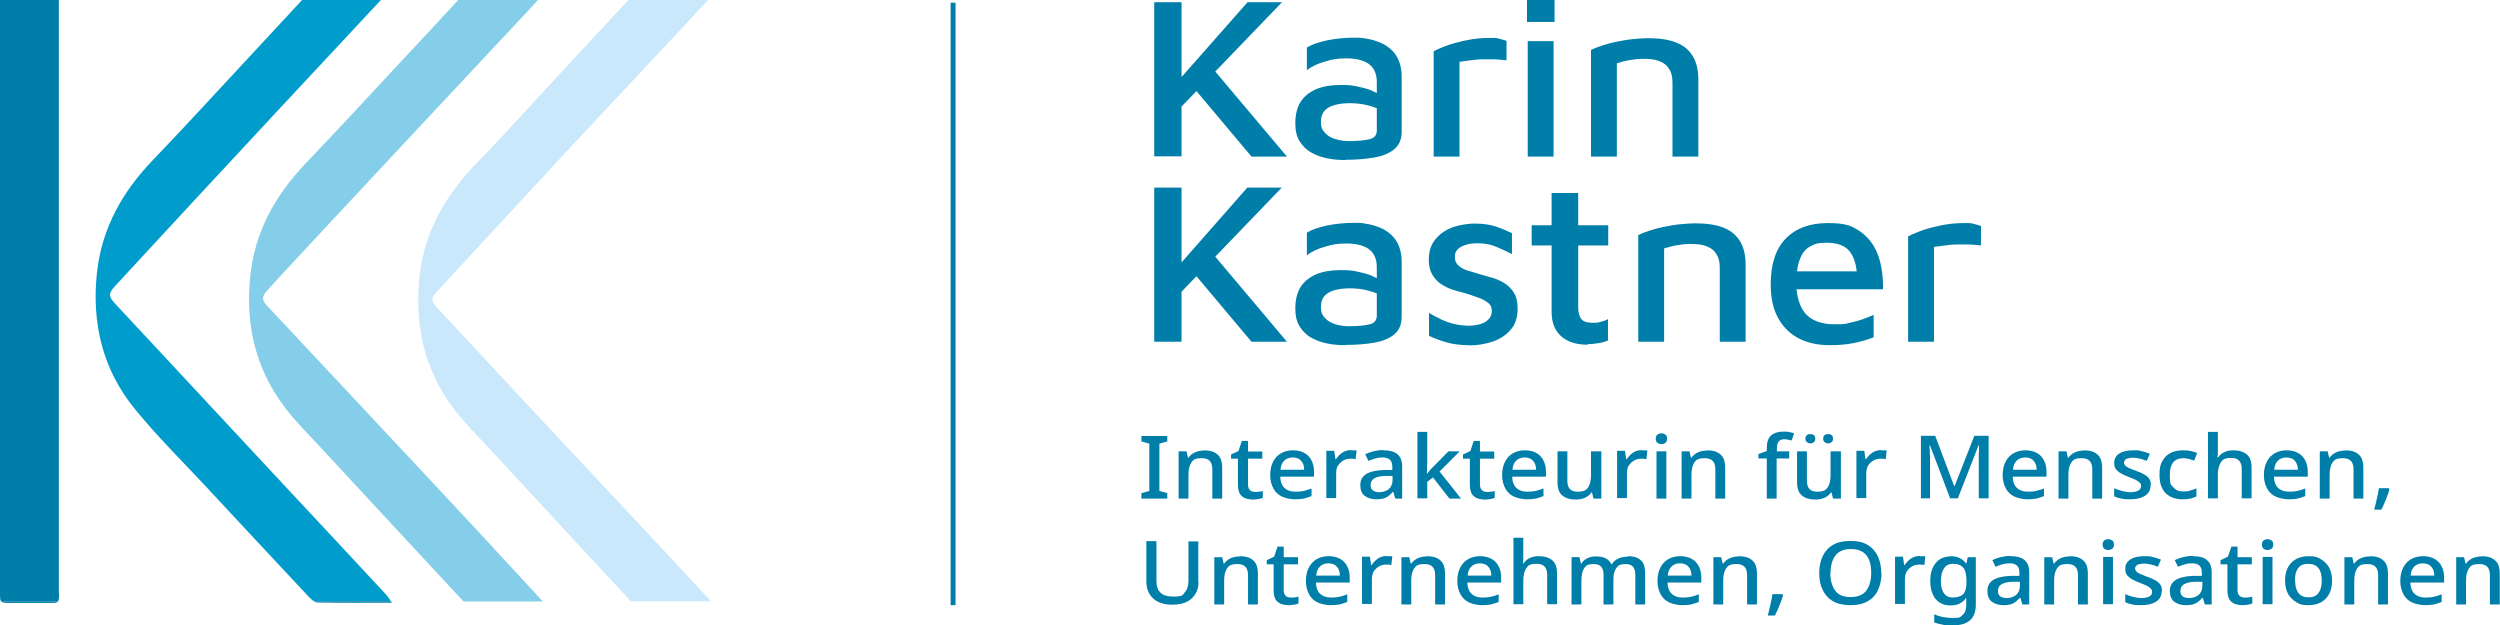 <?xml version="1.0" encoding="UTF-8"?>
<svg id="Ebene_1" xmlns="http://www.w3.org/2000/svg" version="1.1" viewBox="0 0 1015.4 253.9">
  <!-- Generator: Adobe Illustrator 29.5.0, SVG Export Plug-In . SVG Version: 2.1.0 Build 137)  -->
  <defs>
    <style>
      .st0 {
        fill: #c9e8fb;
      }

      .st1 {
        fill: #009ccc;
      }

      .st2 {
        fill: #007eaa;
      }

      .st3 {
        fill: #85cee9;
      }

      .st4 {
        fill: none;
        stroke: #007eaa;
        stroke-miterlimit: 10;
        stroke-width: 2px;
      }
    </style>
  </defs>
  <g>
    <path class="st2" d="M468.8,63.6V.9h11.1v62.6h-11.1ZM479.1,44l-2.3-9.2L506.7.9h14l-41.5,43.1ZM491.7,26.8l31,36.8h-14.4l-25.2-30,8.5-6.8Z"/>
    <path class="st2" d="M546.5,65c-2.6,0-5.1-.2-7.5-.7s-4.6-1.3-6.5-2.4c-2-1.1-3.5-2.7-4.7-4.6-1.2-2-1.7-4.4-1.7-7.4s.7-6.4,2.2-8.6c1.5-2.3,3.6-3.9,6.3-5.1,2.7-1.1,6-1.7,9.8-1.7s4.8.2,6.8.6c2,.4,3.9.9,5.5,1.5,1.6.7,3,1.4,4.1,2.2l1.1,6.5c-1.5-.9-3.4-1.7-5.9-2.4-2.5-.7-5.1-1-8-1s-6.7.6-8.6,1.9c-2,1.3-2.9,3.1-2.9,5.6s.6,3.4,1.7,4.6c1.1,1.2,2.5,2,4.2,2.5,1.7.5,3.5.8,5.3.8,3.9,0,6.8-.3,8.7-.8,1.9-.5,2.8-1.7,2.8-3.5v-19.7c0-3.3-1.1-5.7-3.2-7.3-2.1-1.5-5.2-2.3-9.1-2.3s-5.7.4-8.7,1.3c-3,.8-5.5,2-7.4,3.5v-9.2c1.9-1.2,4.6-2.1,8.1-2.9,3.6-.7,7.2-1.1,11-1.1s3.7.2,5.6.5,3.7.9,5.3,1.6c1.7.7,3.1,1.7,4.4,2.9,1.3,1.2,2.3,2.7,3,4.5.7,1.8,1.1,3.8,1.1,6.2v22.5c0,3.1-1,5.4-3,7.1-2,1.7-4.8,2.8-8.2,3.4-3.5.6-7.4.9-11.8.9Z"/>
    <path class="st2" d="M582.3,63.6V20.8c.9-.5,2.5-1.2,4.8-2.1,2.3-.9,5.1-1.6,8.3-2.3,3.2-.7,6.4-1,9.7-1s3,.1,4.1.4c1.1.3,2,.5,2.7.8v7.9c-1.5-.2-3.1-.3-4.8-.4-1.7,0-3.3,0-5,0s-3.3.2-4.9.4c-1.6.2-3.1.4-4.4.6v38.5h-10.5Z"/>
    <path class="st2" d="M620.2,8.9V0h11.2v8.9h-11.2ZM620.5,63.6V16.7h10.5v46.9c.1,0-10.5,0-10.5,0Z"/>
    <path class="st2" d="M646.1,20.3c1.5-.7,3.1-1.3,4.9-1.9,1.8-.6,3.8-1.1,5.8-1.5,2.1-.4,4.2-.8,6.3-1,2.1-.2,4.2-.4,6.2-.4,4.7,0,8.6.6,11.6,1.8,3,1.2,5.2,3.1,6.7,5.6,1.5,2.5,2.2,5.7,2.2,9.5v31.2h-10.5v-29.9c0-1.2-.1-2.4-.4-3.5-.3-1.2-.9-2.2-1.7-3.2-.8-1-2-1.7-3.6-2.3-1.6-.6-3.6-.8-6.1-.8s-3.6.2-5.5.5c-1.9.3-3.7.8-5.3,1.3v37.9h-10.5V20.3Z"/>
    <path class="st2" d="M468.8,138.8v-62.6h11.1v62.6h-11.1ZM479.1,119.3l-2.3-9.2,29.8-33.9h14l-41.5,43.1ZM491.7,102l31,36.8h-14.4l-25.2-30,8.5-6.8Z"/>
    <path class="st2" d="M546.5,140.2c-2.6,0-5.1-.2-7.5-.7s-4.6-1.3-6.5-2.4c-2-1.1-3.5-2.7-4.7-4.6-1.2-2-1.7-4.4-1.7-7.4s.7-6.4,2.2-8.6c1.5-2.3,3.6-3.9,6.3-5.1,2.7-1.1,6-1.7,9.8-1.7s4.8.2,6.8.6c2,.4,3.9.9,5.5,1.5,1.6.7,3,1.4,4.1,2.2l1.1,6.5c-1.5-.9-3.4-1.7-5.9-2.4-2.5-.7-5.1-1-8-1s-6.7.6-8.6,1.9c-2,1.3-2.9,3.1-2.9,5.6s.6,3.4,1.7,4.6c1.1,1.2,2.5,2,4.2,2.5,1.7.5,3.5.8,5.3.8,3.9,0,6.8-.3,8.7-.8,1.9-.5,2.8-1.7,2.8-3.5v-19.7c0-3.3-1.1-5.7-3.2-7.3-2.1-1.5-5.2-2.3-9.1-2.3s-5.7.4-8.7,1.3c-3,.8-5.5,2-7.4,3.5v-9.2c1.9-1.2,4.6-2.1,8.1-2.9,3.6-.7,7.2-1.1,11-1.1s3.7.2,5.6.5c1.9.3,3.7.9,5.3,1.6,1.7.7,3.1,1.7,4.4,2.9,1.3,1.2,2.3,2.7,3,4.5.7,1.8,1.1,3.8,1.1,6.2v22.5c0,3.1-1,5.4-3,7.1-2,1.7-4.8,2.8-8.2,3.4-3.5.6-7.4.9-11.8.9Z"/>
    <path class="st2" d="M596.8,140.2c-3.6,0-6.6-.4-9.1-1.1-2.5-.7-4.9-1.6-7.3-2.7v-9.3c1.7,1,3.4,1.9,5.1,2.7,1.7.8,3.4,1.4,5.2,1.8,1.8.4,3.9.7,6.1.7s5.1-.6,6.7-1.7c1.6-1.1,2.4-2.5,2.4-4.2s-.5-2.6-1.5-3.4c-1-.8-2.3-1.5-3.9-2.1-1.6-.6-3.3-1.1-5-1.7-1.8-.4-3.6-1-5.4-1.5-1.8-.6-3.4-1.4-4.9-2.4-1.5-1-2.7-2.4-3.6-4-.9-1.6-1.3-3.6-1.3-6s.6-4.9,1.7-6.7c1.1-1.8,2.6-3.3,4.4-4.5,1.8-1.2,3.9-2,6.1-2.5,2.2-.5,4.4-.8,6.5-.8,3.5,0,6.4.5,8.6,1.2,2.2.8,4.4,1.7,6.5,2.7v8.5c-2.3-1.2-4.6-2.2-6.7-3.1-2.1-.9-4.6-1.3-7.4-1.3s-4.8.5-6.5,1.4c-1.7.9-2.6,2.2-2.6,4s.5,2.7,1.4,3.6c1,.9,2.2,1.6,3.8,2.1,1.6.5,3.2,1,5,1.5,1.7.5,3.4,1,5.2,1.5,1.8.5,3.5,1.3,5,2.3,1.5,1,2.8,2.3,3.7,3.9,1,1.6,1.4,3.8,1.4,6.4,0,3.5-1,6.4-2.9,8.5-1.9,2.2-4.4,3.8-7.4,4.8-3.1,1-6.2,1.5-9.5,1.5Z"/>
    <path class="st2" d="M644.8,140c-4.5,0-8.1-1.1-10.7-3.4-2.6-2.3-3.9-5.6-3.9-10v-26.9h-8.1v-8.2h8.1v-13.1h10.8v13.1h12.2v8.2h-12.2v24.9c0,2.2.4,3.8,1.2,4.9.8,1.1,2.4,1.6,4.6,1.6s2.3-.1,3.4-.4c1.1-.3,2.1-.6,2.9-1.1v8.7c-1.2.5-2.5.9-4,1.1-1.5.2-2.9.4-4.2.4Z"/>
    <path class="st2" d="M665.3,95.5c1.5-.7,3.1-1.3,4.9-1.9,1.8-.6,3.8-1.1,5.8-1.5,2.1-.4,4.2-.8,6.3-1,2.1-.2,4.2-.4,6.2-.4,4.7,0,8.6.6,11.6,1.8,3,1.2,5.2,3.1,6.7,5.6,1.5,2.5,2.2,5.7,2.2,9.5v31.2h-10.5v-29.9c0-1.2-.1-2.4-.4-3.5-.3-1.2-.9-2.2-1.7-3.2-.8-1-2-1.7-3.6-2.3-1.6-.6-3.6-.8-6.1-.8s-3.6.2-5.5.5c-1.9.3-3.7.8-5.3,1.3v37.9h-10.5v-43.3Z"/>
    <path class="st2" d="M743.3,140.2c-4.9,0-9.2-.9-12.8-2.8-3.6-1.9-6.4-4.7-8.4-8.4-2-3.7-2.9-8.2-2.9-13.5,0-8.2,2-14.4,6.1-18.6,4.1-4.2,9.8-6.3,17.1-6.3s9.7,1.1,13.1,3.4c3.3,2.3,5.7,5.4,7.2,9.4,1.5,4,2.2,8.7,2.1,14.1h-39.4l-.3-7.3h31.7l-2.5,2.3c-.2-4.8-1.3-8.3-3.2-10.6-1.9-2.2-5-3.3-9.1-3.3s-4.9.5-6.8,1.5c-1.9,1-3.3,2.8-4.2,5.3-1,2.5-1.4,5.9-1.4,10.2s1.3,9.2,3.9,12c2.6,2.7,6.4,4.1,11.5,4.1s4.4-.2,6.3-.6c2-.4,3.8-.9,5.4-1.5,1.7-.6,3.1-1.2,4.3-1.7v9.1c-2.3.9-5,1.7-7.9,2.3-2.9.6-6.2.9-9.9.9Z"/>
    <path class="st2" d="M775,138.8v-42.8c.9-.5,2.5-1.2,4.8-2.1,2.3-.9,5.1-1.6,8.3-2.3,3.2-.7,6.4-1,9.7-1s3,.1,4.1.4c1.1.3,2,.5,2.7.8v7.9c-1.5-.2-3.1-.3-4.8-.4-1.7,0-3.3,0-5,0s-3.3.2-4.9.4c-1.6.2-3.1.4-4.4.6v38.5h-10.5Z"/>
  </g>
  <g>
    <path class="st0" d="M224.5,67.5c18.8-20.1,37.6-40.2,56.4-60.3,2.2-2.4,4.4-4.8,6.7-7.2h-32.4c-9.4,10.2-18.8,20.3-28.2,30.4-11,11.8-21.7,23.9-33,35.4-13,13.3-21.9,28.5-23.7,47.6-1.8,19,2.1,36.6,13.4,51.8,4.8,6.5,10.6,12.1,16.1,18.1,18.7,20.2,37.4,40.4,56.1,60.6.1.1.2.2.3.3h32.5c-6.6-7.1-13.1-14.2-19.7-21.3-17.7-18.9-35.4-37.7-53-56.6-12.6-13.5-25.2-27.1-37.8-40.6-3.4-3.6-3.4-4.5,0-8.1,15.5-16.7,31-33.5,46.5-50.2Z"/>
    <path class="st3" d="M200.6,222.7c-18.8-20.2-37.7-40.4-56.6-60.6-10.7-11.4-22.5-24-35.5-37.9-2.2-2.3-2.2-3.8,0-6.2,1.8-2,3.6-3.9,5.4-5.9,14-15.1,28-30.1,42-45.1,18.8-20.1,37.6-40.2,56.4-60.3,2-2.1,4-4.3,6.2-6.7h-32.4c-7.4,8.1-14.9,16.1-22.4,24.1-13.1,14.1-26.2,28.3-39.5,42.2-12.4,13-20.8,27.9-22.6,46.3-1.9,19.1,2.1,36.7,13.5,52.1,4.8,6.5,10.6,12.1,16.1,18.1,18.9,20.4,37.8,40.8,56.8,61.2,0,0,.2.2.3.3h32.2c0-.1-.2-.2-.3-.3-6.5-7.1-13.1-14.2-19.6-21.2Z"/>
    <path class="st1" d="M117.4,199.2c-23.5-25.2-46.9-50.4-70.4-75.6-3-3.2-3.1-4.3-.2-7.5,22.1-23.9,44.2-47.8,66.4-71.6C127,29.7,140.9,14.8,154.7,0h-32c-7.7,8.3-15.4,16.6-23.1,24.9-12.5,13.4-24.8,26.9-37.5,40.1-12.3,12.8-20.7,27.5-22.7,45.6-2.3,20.8,2.4,39.8,15.6,55.8,8.6,10.5,18.2,20.1,27.5,30,14.3,15.4,28.6,30.7,42.9,46,.6.6,1.3,1.3,2.1,1.8h31.3c-.7-1-1.2-1.8-1.8-2.5-13.2-14.2-26.4-28.4-39.6-42.5Z"/>
    <path class="st2" d="M23.9,241.1c0-40.4,0-80.8,0-121.2h0v-6.6c0-37.8,0-75.5,0-113.3H0c0,40.5,0,81,0,121.5,0,39.8,0,79.6,0,119.4,0,1.8,0,2.7.4,3.3h23.2c.3-.5.4-1.4.4-3.1Z"/>
    <path class="st2" d="M128.9,244.7c9.9.2,19.7.1,30.3.1-.2-.2-.3-.4-.4-.6h-31.3c.5.3,1,.5,1.4.5Z"/>
    <path class="st2" d="M3.9,244.9c5.4,0,10.9,0,16.3,0,2.1,0,3,0,3.4-.7H.4c.4.6,1.4.7,3.5.7Z"/>
  </g>
  <g>
    <path class="st2" d="M474.1,202.5h-10.5v-2.2l3.2-.9v-19.2l-3.2-.9v-2.2h10.5v2.2l-3.2.9v19.2l3.2.9v2.2Z"/>
    <path class="st2" d="M489.1,182.9c2.4,0,4.2.6,5.4,1.7,1.3,1.1,1.9,2.9,1.9,5.4v12.5h-4v-11.9c0-3-1.4-4.5-4.2-4.5s-3.5.6-4.3,1.7c-.8,1.2-1.2,2.8-1.2,5v9.7h-4v-19.2h3.2l.6,2.6h.2c.7-1,1.6-1.7,2.7-2.2,1.1-.5,2.4-.7,3.6-.7Z"/>
    <path class="st2" d="M509.9,199.8c.5,0,1.1,0,1.6-.1.6,0,1-.2,1.4-.3v2.8c-.5.2-1,.4-1.8.5-.7.1-1.4.2-2.2.2-1.1,0-2.1-.2-3.1-.5-.9-.4-1.7-1-2.2-1.8-.5-.9-.8-2.1-.8-3.7v-10.6h-2.8v-1.7l3-1.4,1.4-4.1h2.5v4.3h5.8v2.9h-5.8v10.5c0,1,.3,1.8.8,2.3.5.5,1.3.7,2.1.7Z"/>
    <path class="st2" d="M525.1,182.9c2.7,0,4.8.8,6.3,2.3,1.5,1.6,2.3,3.7,2.3,6.3v2.1h-13.7c0,2,.6,3.5,1.6,4.5,1,1,2.5,1.6,4.4,1.6s2.5-.1,3.5-.3c1-.2,2.1-.6,3.2-1v3.1c-1,.4-2.1.7-3.1,1-1,.2-2.3.3-3.7.3s-3.7-.4-5.2-1.1-2.7-1.8-3.5-3.3c-.8-1.5-1.3-3.3-1.3-5.4s.4-4,1.2-5.5c.8-1.5,1.8-2.6,3.2-3.4,1.4-.8,3-1.2,4.8-1.2ZM525.1,185.8c-1.4,0-2.6.4-3.5,1.3-.9.9-1.4,2.1-1.5,3.7h9.6c0-1.5-.4-2.7-1.2-3.6-.7-.9-1.9-1.4-3.5-1.4Z"/>
    <path class="st2" d="M548.7,182.9c.4,0,.7,0,1.2,0,.4,0,.8,0,1.1.1l-.4,3.5c-.7-.2-1.3-.2-2-.2-1,0-2,.2-2.9.7-.9.5-1.6,1.2-2.2,2s-.8,2-.8,3.2v10.1h-4v-19.2h3.2l.5,3.4h.2c.7-1,1.5-1.9,2.5-2.6,1-.7,2.3-1.1,3.7-1.1Z"/>
    <path class="st2" d="M561.9,182.9c2.5,0,4.5.5,5.7,1.6,1.3,1.1,1.9,2.7,1.9,5v13h-2.8l-.8-2.7h-.2c-.9,1-1.8,1.8-2.8,2.3-1,.5-2.3.7-4,.7s-3.4-.5-4.6-1.4c-1.2-.9-1.8-2.4-1.8-4.4s.8-3.4,2.3-4.4c1.6-1,4-1.6,7.2-1.7h3.5v-1.2c0-1.4-.3-2.4-1-3-.7-.6-1.6-.9-2.9-.9s-2,.1-3,.4c-1,.3-1.9.6-2.8,1l-1.3-2.7c1-.5,2.1-.9,3.3-1.2,1.2-.3,2.6-.5,3.9-.5ZM562.8,193.3c-2.3,0-3.9.5-4.8,1.1-.9.6-1.3,1.5-1.3,2.6s.3,1.7.9,2.2c.6.4,1.4.7,2.5.7,1.6,0,2.9-.4,3.9-1.2,1-.8,1.6-2.1,1.6-3.7v-1.7h-2.7Z"/>
    <path class="st2" d="M579.6,188.9c0,.5,0,1,0,1.7,0,.7,0,1.3-.1,1.8h.1c.3-.4.7-.8,1.2-1.4.5-.6.9-1.1,1.3-1.4l6.2-6.3h4.6l-8.2,8.2,8.7,11h-4.7l-6.7-8.6-2.3,1.8v6.7h-4v-27h4v13.5Z"/>
    <path class="st2" d="M604.1,199.8c.5,0,1.1,0,1.6-.1.6,0,1-.2,1.4-.3v2.8c-.5.2-1,.4-1.8.5-.7.1-1.4.2-2.2.2-1.1,0-2.1-.2-3.1-.5-.9-.4-1.7-1-2.2-1.8-.5-.9-.8-2.1-.8-3.7v-10.6h-2.8v-1.7l3-1.4,1.4-4.1h2.5v4.3h5.8v2.9h-5.8v10.5c0,1,.3,1.8.8,2.3.5.5,1.3.7,2.1.7Z"/>
    <path class="st2" d="M619.3,182.9c2.7,0,4.8.8,6.3,2.3,1.5,1.6,2.3,3.7,2.3,6.3v2.1h-13.7c0,2,.6,3.5,1.6,4.5,1,1,2.5,1.6,4.4,1.6s2.5-.1,3.5-.3c1-.2,2.1-.6,3.2-1v3.1c-1,.4-2.1.7-3.1,1-1,.2-2.3.3-3.7.3s-3.7-.4-5.2-1.1c-1.5-.7-2.7-1.8-3.5-3.3-.8-1.5-1.3-3.3-1.3-5.4s.4-4,1.2-5.5c.8-1.5,1.8-2.6,3.2-3.4,1.4-.8,3-1.2,4.8-1.2ZM619.3,185.8c-1.4,0-2.6.4-3.5,1.3-.9.9-1.4,2.1-1.5,3.7h9.6c0-1.5-.4-2.7-1.2-3.6-.7-.9-1.9-1.4-3.5-1.4Z"/>
    <path class="st2" d="M650.4,183.3v19.2h-3.2l-.6-2.5h-.2c-.7,1-1.6,1.7-2.7,2.2-1.2.5-2.4.7-3.7.7-2.4,0-4.2-.6-5.5-1.7-1.3-1.1-1.9-2.9-1.9-5.3v-12.6h4v12c0,3,1.4,4.4,4.1,4.4s3.5-.6,4.3-1.7c.8-1.2,1.2-2.8,1.2-5v-9.7h4Z"/>
    <path class="st2" d="M666.8,182.9c.4,0,.7,0,1.2,0,.4,0,.8,0,1.1.1l-.4,3.5c-.7-.2-1.3-.2-2-.2-1,0-2,.2-2.9.7-.9.5-1.6,1.2-2.2,2s-.8,2-.8,3.2v10.1h-4v-19.2h3.2l.5,3.4h.2c.7-1,1.5-1.9,2.5-2.6,1-.7,2.3-1.1,3.7-1.1Z"/>
    <path class="st2" d="M674.8,176c.6,0,1.1.2,1.6.5.5.3.7.9.7,1.7s-.2,1.3-.7,1.7c-.5.3-1,.5-1.6.5s-1.2-.2-1.6-.5c-.4-.3-.7-.9-.7-1.7s.2-1.3.7-1.7c.4-.3,1-.5,1.6-.5ZM676.8,183.3v19.2h-4v-19.2h4Z"/>
    <path class="st2" d="M693.4,182.9c2.4,0,4.2.6,5.4,1.7,1.3,1.1,1.9,2.9,1.9,5.4v12.5h-4v-11.9c0-3-1.4-4.5-4.2-4.5s-3.5.6-4.3,1.7c-.8,1.2-1.2,2.8-1.2,5v9.7h-4v-19.2h3.2l.6,2.6h.2c.7-1,1.6-1.7,2.7-2.2,1.1-.5,2.4-.7,3.6-.7Z"/>
    <path class="st2" d="M726.6,186.2h-5v16.3h-4v-16.3h-3.4v-1.8l3.4-1.2v-1.2c0-2.4.6-4.2,1.8-5.2,1.2-1,2.9-1.5,5-1.5s1.7,0,2.4.2c.7.1,1.3.3,1.9.5l-1,2.9c-.4-.1-.9-.2-1.4-.3-.5-.1-1.1-.2-1.6-.2-2,0-3,1.2-3,3.7v1.2h5v2.9Z"/>
    <path class="st2" d="M747.7,183.3v19.2h-3.2l-.6-2.5h-.2c-.7,1-1.6,1.7-2.7,2.2-1.2.5-2.4.7-3.7.7-2.4,0-4.2-.6-5.5-1.7-1.3-1.1-1.9-2.9-1.9-5.3v-12.6h4v12c0,3,1.4,4.4,4.1,4.4s3.5-.6,4.3-1.7c.8-1.2,1.2-2.8,1.2-5v-9.7h4ZM733.3,178.2c0-.7.2-1.2.6-1.5.4-.3.9-.4,1.4-.4s1,.1,1.4.4.6.8.6,1.5-.2,1.1-.6,1.4c-.4.3-.9.5-1.4.5s-1-.2-1.4-.5c-.4-.3-.6-.8-.6-1.4ZM740.5,178.2c0-.7.2-1.2.6-1.5.4-.3.9-.4,1.4-.4s1,.1,1.4.4c.4.3.6.8.6,1.5s-.2,1.1-.6,1.4c-.4.3-.9.5-1.4.5s-1-.2-1.4-.5c-.4-.3-.6-.8-.6-1.4Z"/>
    <path class="st2" d="M764,182.9c.4,0,.7,0,1.2,0,.4,0,.8,0,1.1.1l-.4,3.5c-.7-.2-1.3-.2-2-.2-1,0-2,.2-2.9.7-.9.5-1.6,1.2-2.2,2-.5.9-.8,2-.8,3.2v10.1h-4v-19.2h3.2l.5,3.4h.2c.7-1,1.5-1.9,2.5-2.6,1-.7,2.3-1.1,3.7-1.1Z"/>
    <path class="st2" d="M792.1,202.5l-8.2-21.6h-.2c0,.5,0,1.1.1,1.9,0,.8,0,1.7.1,2.6,0,.9,0,1.8,0,2.7v14.3h-3.7v-25.4h5.8l7.7,20.4h.2l8-20.4h5.8v25.4h-4v-14.5c0-.8,0-1.7,0-2.5,0-.9,0-1.7.1-2.5,0-.8,0-1.4,0-2h-.2l-8.4,21.5h-3.5Z"/>
    <path class="st2" d="M822.6,182.9c2.7,0,4.8.8,6.3,2.3,1.5,1.6,2.3,3.7,2.3,6.3v2.1h-13.7c0,2,.6,3.5,1.6,4.5,1,1,2.5,1.6,4.4,1.6s2.5-.1,3.5-.3c1-.2,2.1-.6,3.2-1v3.1c-1,.4-2.1.7-3.1,1-1,.2-2.3.3-3.7.3s-3.7-.4-5.2-1.1c-1.5-.7-2.7-1.8-3.5-3.3-.8-1.5-1.3-3.3-1.3-5.4s.4-4,1.2-5.5c.8-1.5,1.8-2.6,3.2-3.4,1.4-.8,3-1.2,4.8-1.2ZM822.6,185.8c-1.4,0-2.6.4-3.5,1.3-.9.9-1.4,2.1-1.5,3.7h9.6c0-1.5-.4-2.7-1.2-3.6-.7-.9-1.9-1.4-3.5-1.4Z"/>
    <path class="st2" d="M846.5,182.9c2.4,0,4.2.6,5.4,1.7,1.3,1.1,1.9,2.9,1.9,5.4v12.5h-4v-11.9c0-3-1.4-4.5-4.2-4.5s-3.5.6-4.3,1.7c-.8,1.2-1.2,2.8-1.2,5v9.7h-4v-19.2h3.2l.6,2.6h.2c.7-1,1.6-1.7,2.7-2.2,1.1-.5,2.4-.7,3.6-.7Z"/>
    <path class="st2" d="M873.5,197c0,1.9-.7,3.3-2.2,4.3-1.5,1-3.5,1.5-6.1,1.5s-2.7-.1-3.7-.3c-1-.2-2-.5-2.8-.9v-3.3c.9.4,1.9.8,3.1,1.1,1.2.3,2.4.5,3.5.5s2.6-.2,3.3-.7c.7-.4,1-1.1,1-1.8s-.1-.8-.4-1.2c-.3-.3-.7-.7-1.4-1.1-.7-.4-1.7-.8-3-1.3-1.3-.5-2.4-1-3.3-1.5-.9-.5-1.6-1.1-2.1-1.7-.5-.7-.7-1.5-.7-2.6,0-1.7.7-2.9,2.1-3.8,1.4-.9,3.3-1.3,5.7-1.3s2.4.1,3.5.4c1.1.2,2.2.6,3.2,1l-1.3,2.9c-.9-.4-1.8-.7-2.7-.9-.9-.2-1.9-.4-2.8-.4s-2.1.2-2.8.5c-.6.4-.9.9-.9,1.5s.2.8.5,1.2c.3.3.8.7,1.5,1,.7.3,1.7.7,3,1.2,1.3.4,2.3.9,3.2,1.4.9.5,1.6,1.1,2,1.7.5.7.7,1.6.7,2.6Z"/>
    <path class="st2" d="M886.5,202.8c-2.8,0-5.1-.8-6.8-2.4-1.7-1.6-2.6-4.1-2.6-7.4s.4-4.3,1.2-5.8c.8-1.5,2-2.6,3.4-3.3,1.5-.7,3.1-1,5-1s2.2.1,3.2.3c1,.2,1.8.5,2.5.8l-1.2,3.1c-.7-.3-1.5-.5-2.2-.7-.8-.2-1.5-.3-2.2-.3-3.7,0-5.5,2.3-5.5,6.8s.5,3.8,1.4,5c.9,1.1,2.2,1.7,4,1.7s2.1-.1,3-.4,1.7-.5,2.4-.9v3.3c-.7.4-1.5.7-2.4.9-.9.2-1.9.3-3.1.3Z"/>
    <path class="st2" d="M900.8,182.6c0,.6,0,1.2,0,1.8,0,.6-.1,1.1-.2,1.4h.3c.7-1,1.5-1.7,2.6-2.2,1.1-.5,2.3-.7,3.6-.7,2.4,0,4.2.6,5.5,1.7,1.3,1.1,1.9,2.9,1.9,5.3v12.5h-4v-11.9c0-3-1.4-4.5-4.2-4.5s-3.5.6-4.3,1.8c-.8,1.2-1.2,2.9-1.2,5v9.6h-4v-27h4v7.2Z"/>
    <path class="st2" d="M928.7,182.9c2.7,0,4.8.8,6.3,2.3,1.5,1.6,2.3,3.7,2.3,6.3v2.1h-13.7c0,2,.6,3.5,1.6,4.5,1,1,2.5,1.6,4.4,1.6s2.5-.1,3.5-.3c1-.2,2.1-.6,3.2-1v3.1c-1,.4-2.1.7-3.1,1-1,.2-2.3.3-3.7.3s-3.7-.4-5.2-1.1c-1.5-.7-2.7-1.8-3.5-3.3-.8-1.5-1.3-3.3-1.3-5.4s.4-4,1.2-5.5c.8-1.5,1.8-2.6,3.2-3.4,1.4-.8,3-1.2,4.8-1.2ZM928.7,185.8c-1.4,0-2.6.4-3.5,1.3-.9.9-1.4,2.1-1.5,3.7h9.6c0-1.5-.4-2.7-1.2-3.6-.7-.9-1.9-1.4-3.5-1.4Z"/>
    <path class="st2" d="M952.6,182.9c2.4,0,4.2.6,5.4,1.7,1.3,1.1,1.9,2.9,1.9,5.4v12.5h-4v-11.9c0-3-1.4-4.5-4.2-4.5s-3.5.6-4.3,1.7c-.8,1.2-1.2,2.8-1.2,5v9.7h-4v-19.2h3.2l.6,2.6h.2c.7-1,1.6-1.7,2.7-2.2,1.1-.5,2.4-.7,3.6-.7Z"/>
    <path class="st2" d="M970.5,198.7c-.3,1.3-.8,2.6-1.4,4.1-.6,1.5-1.2,2.9-1.9,4.2h-2.9c.4-1.4.7-2.9,1.1-4.5.4-1.6.6-3,.8-4.2h4l.3.4Z"/>
    <path class="st2" d="M486.8,236.4c0,1.8-.4,3.3-1.2,4.7-.8,1.4-2,2.5-3.5,3.3s-3.6,1.2-6,1.2c-3.4,0-6-.9-7.8-2.6-1.8-1.7-2.7-4-2.7-6.8v-16.4h4.1v16.2c0,4.2,2.2,6.3,6.6,6.3s3.9-.6,4.9-1.7c1-1.1,1.5-2.7,1.5-4.6v-16.1h4v16.4Z"/>
    <path class="st2" d="M503.6,225.9c2.4,0,4.2.6,5.4,1.7,1.3,1.1,1.9,2.9,1.9,5.4v12.5h-4v-11.9c0-3-1.4-4.5-4.2-4.5s-3.5.6-4.3,1.7c-.8,1.2-1.2,2.8-1.2,5v9.7h-4v-19.2h3.2l.6,2.6h.2c.7-1,1.6-1.7,2.7-2.2,1.1-.5,2.4-.7,3.6-.7Z"/>
    <path class="st2" d="M524.4,242.7c.5,0,1.1,0,1.6-.1.6,0,1-.2,1.4-.3v2.8c-.5.2-1,.4-1.8.5-.7.1-1.4.2-2.2.2-1.1,0-2.1-.2-3.1-.5-.9-.4-1.7-1-2.2-1.8-.5-.9-.8-2.1-.8-3.7v-10.6h-2.8v-1.7l3-1.4,1.4-4.1h2.5v4.3h5.8v2.9h-5.8v10.5c0,1,.3,1.8.8,2.3.5.5,1.3.7,2.1.7Z"/>
    <path class="st2" d="M539.6,225.9c2.7,0,4.8.8,6.3,2.3,1.5,1.6,2.3,3.7,2.3,6.3v2.1h-13.7c0,2,.6,3.5,1.6,4.5,1,1,2.5,1.6,4.4,1.6s2.5-.1,3.5-.3c1-.2,2.1-.6,3.2-1v3.1c-1,.4-2.1.7-3.1,1-1,.2-2.3.3-3.7.3s-3.7-.4-5.2-1.1c-1.5-.7-2.7-1.8-3.5-3.3-.8-1.5-1.3-3.3-1.3-5.4s.4-4,1.2-5.5c.8-1.5,1.8-2.6,3.2-3.4,1.4-.8,3-1.2,4.8-1.2ZM539.6,228.8c-1.4,0-2.6.4-3.5,1.3-.9.9-1.4,2.1-1.5,3.7h9.6c0-1.5-.4-2.7-1.2-3.6-.7-.9-1.9-1.4-3.5-1.4Z"/>
    <path class="st2" d="M563.2,225.9c.4,0,.7,0,1.2,0,.4,0,.8,0,1.1.1l-.4,3.5c-.7-.2-1.3-.2-2-.2-1,0-2,.2-2.9.7-.9.5-1.6,1.2-2.2,2-.5.9-.8,2-.8,3.2v10.1h-4v-19.2h3.2l.5,3.4h.2c.7-1,1.5-1.9,2.5-2.6,1-.7,2.3-1.1,3.7-1.1Z"/>
    <path class="st2" d="M579.6,225.9c2.4,0,4.2.6,5.4,1.7,1.3,1.1,1.9,2.9,1.9,5.4v12.5h-4v-11.9c0-3-1.4-4.5-4.2-4.5s-3.5.6-4.3,1.7c-.8,1.2-1.2,2.8-1.2,5v9.7h-4v-19.2h3.2l.6,2.6h.2c.7-1,1.6-1.7,2.7-2.2,1.1-.5,2.4-.7,3.6-.7Z"/>
    <path class="st2" d="M601.1,225.9c2.7,0,4.8.8,6.3,2.3,1.5,1.6,2.3,3.7,2.3,6.3v2.1h-13.7c0,2,.6,3.5,1.6,4.5,1,1,2.5,1.6,4.4,1.6s2.5-.1,3.5-.3c1-.2,2.1-.6,3.2-1v3.1c-1,.4-2.1.7-3.1,1-1,.2-2.3.3-3.7.3s-3.7-.4-5.2-1.1c-1.5-.7-2.7-1.8-3.5-3.3-.8-1.5-1.3-3.3-1.3-5.4s.4-4,1.2-5.5c.8-1.5,1.8-2.6,3.2-3.4,1.4-.8,3-1.2,4.8-1.2ZM601.1,228.8c-1.4,0-2.6.4-3.5,1.3-.9.9-1.4,2.1-1.5,3.7h9.6c0-1.5-.4-2.7-1.2-3.6-.7-.9-1.9-1.4-3.5-1.4Z"/>
    <path class="st2" d="M618.7,225.6c0,.6,0,1.2,0,1.8,0,.6-.1,1.1-.2,1.4h.3c.7-1,1.5-1.7,2.6-2.2,1.1-.5,2.3-.7,3.6-.7,2.4,0,4.2.6,5.5,1.7,1.3,1.1,1.9,2.9,1.9,5.3v12.5h-4v-11.9c0-3-1.4-4.5-4.2-4.5s-3.5.6-4.3,1.8c-.8,1.2-1.2,2.9-1.2,5v9.6h-4v-27h4v7.2Z"/>
    <path class="st2" d="M661.3,225.9c2.3,0,4,.6,5.2,1.7,1.2,1.1,1.7,2.9,1.7,5.4v12.5h-4v-12c0-3-1.3-4.4-3.8-4.4s-3.1.5-3.9,1.6c-.8,1.1-1.2,2.6-1.2,4.5v10.3h-4v-12c0-3-1.3-4.4-3.9-4.4s-3.2.6-4,1.7c-.7,1.2-1.1,2.8-1.1,5v9.7h-4v-19.2h3.2l.6,2.6h.2c.6-1,1.4-1.7,2.5-2.2,1.1-.5,2.2-.7,3.4-.7,3.2,0,5.2,1,6.2,3.1h.3c.7-1.1,1.6-1.8,2.7-2.3,1.2-.5,2.4-.7,3.7-.7Z"/>
    <path class="st2" d="M682.4,225.9c2.7,0,4.8.8,6.3,2.3,1.5,1.6,2.3,3.7,2.3,6.3v2.1h-13.7c0,2,.6,3.5,1.6,4.5,1,1,2.5,1.6,4.4,1.6s2.5-.1,3.5-.3c1-.2,2.1-.6,3.2-1v3.1c-1,.4-2.1.7-3.1,1-1,.2-2.3.3-3.7.3s-3.7-.4-5.2-1.1c-1.5-.7-2.7-1.8-3.5-3.3-.8-1.5-1.3-3.3-1.3-5.4s.4-4,1.2-5.5c.8-1.5,1.8-2.6,3.2-3.4,1.4-.8,3-1.2,4.8-1.2ZM682.4,228.8c-1.4,0-2.6.4-3.5,1.3-.9.9-1.4,2.1-1.5,3.7h9.6c0-1.5-.4-2.7-1.2-3.6-.7-.9-1.9-1.4-3.5-1.4Z"/>
    <path class="st2" d="M706.3,225.9c2.4,0,4.2.6,5.4,1.7,1.3,1.1,1.9,2.9,1.9,5.4v12.5h-4v-11.9c0-3-1.4-4.5-4.2-4.5s-3.5.6-4.3,1.7c-.8,1.2-1.2,2.8-1.2,5v9.7h-4v-19.2h3.2l.6,2.6h.2c.7-1,1.6-1.7,2.7-2.2,1.1-.5,2.4-.7,3.6-.7Z"/>
    <path class="st2" d="M724.2,241.7c-.3,1.3-.8,2.6-1.4,4.1-.6,1.5-1.2,2.9-1.9,4.2h-2.9c.4-1.4.7-2.9,1.1-4.5.4-1.6.6-3,.8-4.2h4l.3.4Z"/>
    <path class="st2" d="M764.2,232.7c0,2.6-.5,4.9-1.4,6.9-.9,2-2.3,3.5-4.2,4.6-1.9,1.1-4.2,1.6-7,1.6s-5.2-.5-7.1-1.6c-1.9-1.1-3.2-2.6-4.2-4.6s-1.4-4.3-1.4-6.9.5-4.9,1.4-6.8c.9-1.9,2.3-3.5,4.2-4.6,1.9-1.1,4.2-1.6,7.1-1.6s5.1.5,6.9,1.6c1.9,1.1,3.2,2.6,4.2,4.6.9,2,1.4,4.2,1.4,6.9ZM743.4,232.7c0,3,.7,5.4,2,7.2,1.3,1.8,3.4,2.6,6.3,2.6s5-.9,6.3-2.6c1.3-1.8,2-4.1,2-7.2s-.6-5.4-1.9-7.1c-1.3-1.7-3.4-2.6-6.3-2.6s-5,.9-6.3,2.6c-1.3,1.7-2,4.1-2,7.1Z"/>
    <path class="st2" d="M779.7,225.9c.4,0,.7,0,1.2,0,.4,0,.8,0,1.1.1l-.4,3.5c-.7-.2-1.3-.2-2-.2-1,0-2,.2-2.9.7-.9.5-1.6,1.2-2.2,2-.5.9-.8,2-.8,3.2v10.1h-4v-19.2h3.2l.5,3.4h.2c.7-1,1.5-1.9,2.5-2.6,1-.7,2.3-1.1,3.7-1.1Z"/>
    <path class="st2" d="M792.3,225.9c2.7,0,4.8,1,6.2,2.9h.2l.5-2.5h3.3v19.4c0,2.7-.8,4.8-2.3,6.2-1.6,1.4-3.9,2.1-7.1,2.1s-2.8,0-4.1-.3c-1.2-.2-2.3-.5-3.4-.9v-3.3c2.2,1,4.7,1.5,7.7,1.5s2.9-.4,3.9-1.3,1.4-2.1,1.4-3.8v-.6c0-.3,0-.7,0-1.2,0-.5,0-.9,0-1.1h-.2c-.7,1-1.5,1.7-2.6,2.2-1,.5-2.2.7-3.6.7-2.6,0-4.6-.9-6-2.6-1.4-1.7-2.2-4.2-2.2-7.3s.7-5.5,2.2-7.3c1.4-1.8,3.5-2.7,6-2.7ZM793.2,229c-1.6,0-2.8.6-3.6,1.8-.8,1.2-1.3,2.9-1.3,5.1s.4,3.9,1.3,5.1c.8,1.2,2.1,1.7,3.7,1.7s3.2-.5,4.1-1.4c.9-1,1.3-2.5,1.3-4.7v-.7c0-2.4-.4-4.2-1.3-5.3-.9-1.1-2.3-1.6-4.2-1.6Z"/>
    <path class="st2" d="M816.6,225.9c2.5,0,4.5.5,5.7,1.6,1.3,1.1,1.9,2.7,1.9,5v13h-2.8l-.8-2.7h-.2c-.9,1-1.8,1.8-2.8,2.3-1,.5-2.3.7-4,.7s-3.4-.5-4.6-1.4c-1.2-.9-1.8-2.4-1.8-4.4s.8-3.4,2.3-4.4c1.6-1,4-1.6,7.2-1.7h3.5v-1.2c0-1.4-.3-2.4-1-3-.7-.6-1.6-.9-2.9-.9s-2,.1-3,.4c-1,.3-1.9.6-2.8,1l-1.3-2.7c1-.5,2.1-.9,3.3-1.2,1.2-.3,2.6-.5,3.9-.5ZM817.6,236.3c-2.3,0-3.9.5-4.8,1.1-.9.6-1.3,1.5-1.3,2.6s.3,1.7.9,2.2c.6.4,1.4.7,2.5.7,1.6,0,2.9-.4,3.9-1.2,1-.8,1.6-2.1,1.6-3.7v-1.7h-2.7Z"/>
    <path class="st2" d="M840.7,225.9c2.4,0,4.2.6,5.4,1.7,1.3,1.1,1.9,2.9,1.9,5.4v12.5h-4v-11.9c0-3-1.4-4.5-4.2-4.5s-3.5.6-4.3,1.7c-.8,1.2-1.2,2.8-1.2,5v9.7h-4v-19.2h3.2l.6,2.6h.2c.7-1,1.6-1.7,2.7-2.2,1.1-.5,2.4-.7,3.6-.7Z"/>
    <path class="st2" d="M856.3,219c.6,0,1.1.2,1.6.5.5.3.7.9.7,1.7s-.2,1.3-.7,1.7c-.5.3-1,.5-1.6.5s-1.2-.2-1.6-.5c-.4-.3-.7-.9-.7-1.7s.2-1.3.7-1.7,1-.5,1.6-.5ZM858.2,226.2v19.2h-4v-19.2h4Z"/>
    <path class="st2" d="M878,240c0,1.9-.7,3.3-2.2,4.3-1.5,1-3.5,1.5-6.1,1.5s-2.7-.1-3.7-.3-2-.5-2.8-.9v-3.3c.9.4,1.9.8,3.1,1.1,1.2.3,2.4.5,3.5.5s2.6-.2,3.3-.7c.7-.4,1-1.1,1-1.8s-.1-.8-.4-1.2c-.3-.3-.7-.7-1.4-1.1-.7-.4-1.7-.8-3-1.3-1.3-.5-2.4-1-3.3-1.5-.9-.5-1.6-1.1-2.1-1.7-.5-.7-.7-1.5-.7-2.6,0-1.7.7-2.9,2.1-3.8,1.4-.9,3.3-1.3,5.7-1.3s2.4.1,3.5.4c1.1.2,2.2.6,3.2,1l-1.3,2.9c-.9-.4-1.8-.7-2.7-.9-.9-.2-1.9-.4-2.8-.4s-2.1.2-2.8.5c-.6.4-.9.9-.9,1.5s.2.8.5,1.2c.3.3.8.7,1.5,1,.7.3,1.7.7,3,1.2,1.3.4,2.3.9,3.2,1.4.9.5,1.6,1.1,2,1.7.5.7.7,1.6.7,2.6Z"/>
    <path class="st2" d="M890.7,225.9c2.5,0,4.5.5,5.7,1.6,1.3,1.1,1.9,2.7,1.9,5v13h-2.8l-.8-2.7h-.2c-.9,1-1.8,1.8-2.8,2.3-1,.5-2.3.7-4,.7s-3.4-.5-4.6-1.4c-1.2-.9-1.8-2.4-1.8-4.4s.8-3.4,2.3-4.4c1.6-1,4-1.6,7.2-1.7h3.5v-1.2c0-1.4-.3-2.4-1-3-.7-.6-1.6-.9-2.9-.9s-2,.1-3,.4c-1,.3-1.9.6-2.8,1l-1.3-2.7c1-.5,2.1-.9,3.3-1.2,1.2-.3,2.6-.5,3.9-.5ZM891.7,236.3c-2.3,0-3.9.5-4.8,1.1-.9.6-1.3,1.5-1.3,2.6s.3,1.7.9,2.2c.6.4,1.4.7,2.5.7,1.6,0,2.9-.4,3.9-1.2,1-.8,1.6-2.1,1.6-3.7v-1.7h-2.7Z"/>
    <path class="st2" d="M911.8,242.7c.5,0,1.1,0,1.6-.1.6,0,1-.2,1.4-.3v2.8c-.5.2-1,.4-1.8.5-.7.1-1.4.2-2.2.2-1.1,0-2.1-.2-3.1-.5-.9-.4-1.7-1-2.2-1.8-.5-.9-.8-2.1-.8-3.7v-10.6h-2.8v-1.7l3-1.4,1.4-4.1h2.5v4.3h5.8v2.9h-5.8v10.5c0,1,.3,1.8.8,2.3.5.5,1.3.7,2.1.7Z"/>
    <path class="st2" d="M921,219c.6,0,1.1.2,1.6.5.5.3.7.9.7,1.7s-.2,1.3-.7,1.7c-.5.3-1,.5-1.6.5s-1.2-.2-1.6-.5c-.4-.3-.7-.9-.7-1.7s.2-1.3.7-1.7c.4-.3,1-.5,1.6-.5ZM923,226.2v19.2h-4v-19.2h4Z"/>
    <path class="st2" d="M947.2,235.8c0,3.2-.9,5.6-2.6,7.4-1.7,1.7-4.1,2.6-7,2.6s-3.5-.4-4.9-1.2c-1.4-.8-2.5-1.9-3.4-3.4-.8-1.5-1.2-3.3-1.2-5.4,0-3.2.9-5.6,2.6-7.3,1.7-1.7,4.1-2.6,7-2.6s3.5.4,4.9,1.2c1.4.8,2.5,1.9,3.4,3.4.8,1.5,1.2,3.3,1.2,5.4ZM932.2,235.8c0,2.2.4,3.8,1.3,5,.9,1.2,2.2,1.8,4.1,1.8s3.3-.6,4.1-1.8c.9-1.2,1.3-2.9,1.3-5s-.4-3.9-1.3-5c-.9-1.2-2.3-1.8-4.2-1.8s-3.3.6-4.1,1.8c-.9,1.2-1.3,2.9-1.3,5Z"/>
    <path class="st2" d="M962.6,225.9c2.4,0,4.2.6,5.4,1.7,1.3,1.1,1.9,2.9,1.9,5.4v12.5h-4v-11.9c0-3-1.4-4.5-4.2-4.5s-3.5.6-4.3,1.7c-.8,1.2-1.2,2.8-1.2,5v9.7h-4v-19.2h3.2l.6,2.6h.2c.7-1,1.6-1.7,2.7-2.2,1.1-.5,2.4-.7,3.6-.7Z"/>
    <path class="st2" d="M984.1,225.9c2.7,0,4.8.8,6.3,2.3,1.5,1.6,2.3,3.7,2.3,6.3v2.1h-13.7c0,2,.6,3.5,1.6,4.5,1,1,2.5,1.6,4.4,1.6s2.5-.1,3.5-.3c1-.2,2.1-.6,3.2-1v3.1c-1,.4-2.1.7-3.1,1-1,.2-2.3.3-3.7.3s-3.7-.4-5.2-1.1c-1.5-.7-2.7-1.8-3.5-3.3-.8-1.5-1.3-3.3-1.3-5.4s.4-4,1.2-5.5c.8-1.5,1.8-2.6,3.2-3.4,1.4-.8,3-1.2,4.8-1.2ZM984.1,228.8c-1.4,0-2.6.4-3.5,1.3-.9.9-1.4,2.1-1.5,3.7h9.6c0-1.5-.4-2.7-1.2-3.6-.7-.9-1.9-1.4-3.5-1.4Z"/>
    <path class="st2" d="M1008,225.9c2.4,0,4.2.6,5.4,1.7,1.3,1.1,1.9,2.9,1.9,5.4v12.5h-4v-11.9c0-3-1.4-4.5-4.2-4.5s-3.5.6-4.3,1.7c-.8,1.2-1.2,2.8-1.2,5v9.7h-4v-19.2h3.2l.6,2.6h.2c.7-1,1.6-1.7,2.7-2.2,1.1-.5,2.4-.7,3.6-.7Z"/>
  </g>
  <line class="st4" x1="387.1" y1="1.1" x2="387.1" y2="245.8"/>
</svg>